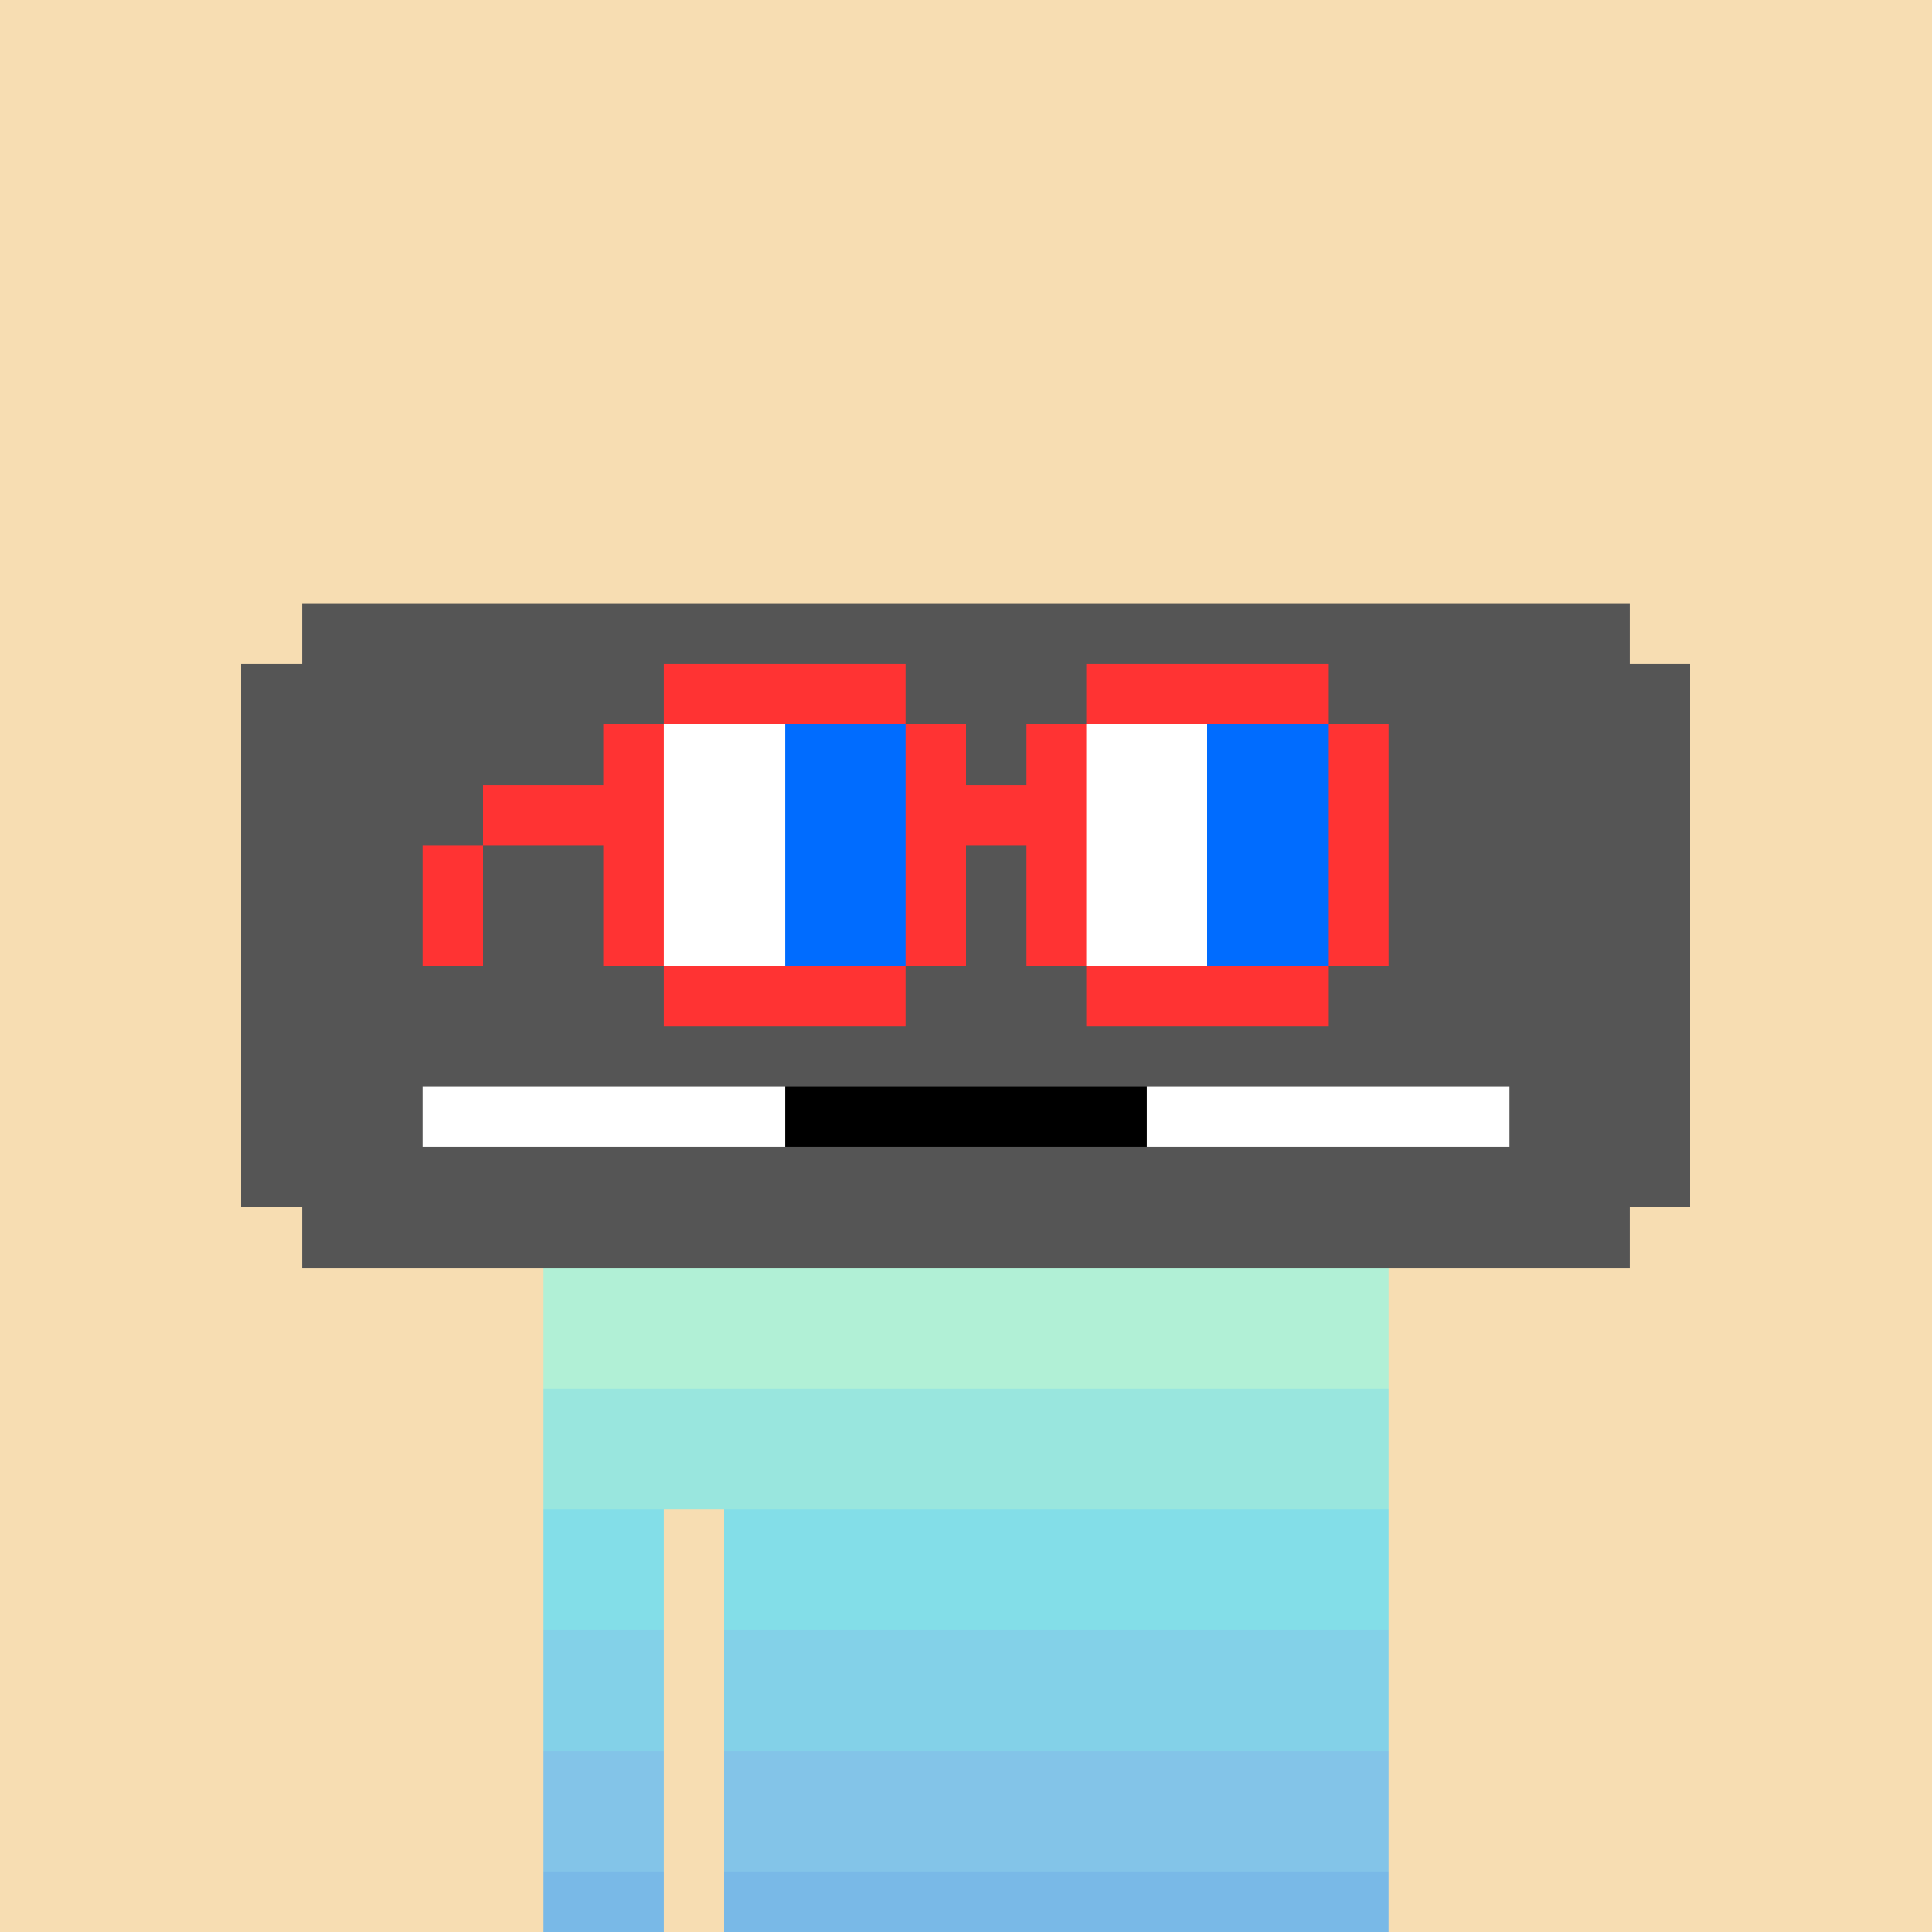 <svg width="320" height="320" viewBox="0 0 320 320" xmlns="http://www.w3.org/2000/svg" shape-rendering="crispEdges"><rect width="100%" height="100%" fill="#f7ddb2" /><rect width="140" height="10" x="90" y="210" fill="#63a0f9" /><rect width="140" height="10" x="90" y="220" fill="#63a0f9" /><rect width="140" height="10" x="90" y="230" fill="#63a0f9" /><rect width="140" height="10" x="90" y="240" fill="#63a0f9" /><rect width="20" height="10" x="90" y="250" fill="#63a0f9" /><rect width="110" height="10" x="120" y="250" fill="#63a0f9" /><rect width="20" height="10" x="90" y="260" fill="#63a0f9" /><rect width="110" height="10" x="120" y="260" fill="#63a0f9" /><rect width="20" height="10" x="90" y="270" fill="#63a0f9" /><rect width="110" height="10" x="120" y="270" fill="#63a0f9" /><rect width="20" height="10" x="90" y="280" fill="#63a0f9" /><rect width="110" height="10" x="120" y="280" fill="#63a0f9" /><rect width="20" height="10" x="90" y="290" fill="#63a0f9" /><rect width="110" height="10" x="120" y="290" fill="#63a0f9" /><rect width="20" height="10" x="90" y="300" fill="#63a0f9" /><rect width="110" height="10" x="120" y="300" fill="#63a0f9" /><rect width="20" height="10" x="90" y="310" fill="#63a0f9" /><rect width="110" height="10" x="120" y="310" fill="#63a0f9" /><rect width="140" height="10" x="90" y="210" fill="#b1f0d6" /><rect width="140" height="10" x="90" y="220" fill="#b1f0d6" /><rect width="140" height="10" x="90" y="230" fill="#99e6de" /><rect width="140" height="10" x="90" y="240" fill="#99e6de" /><rect width="20" height="10" x="90" y="250" fill="#83dee8" /><rect width="110" height="10" x="120" y="250" fill="#83dee8" /><rect width="20" height="10" x="90" y="260" fill="#83dee8" /><rect width="110" height="10" x="120" y="260" fill="#83dee8" /><rect width="20" height="10" x="90" y="270" fill="#83d1e8" /><rect width="110" height="10" x="120" y="270" fill="#83d1e8" /><rect width="20" height="10" x="90" y="280" fill="#83d1e8" /><rect width="110" height="10" x="120" y="280" fill="#83d1e8" /><rect width="20" height="10" x="90" y="290" fill="#83c4e8" /><rect width="110" height="10" x="120" y="290" fill="#83c4e8" /><rect width="20" height="10" x="90" y="300" fill="#83c4e8" /><rect width="110" height="10" x="120" y="300" fill="#83c4e8" /><rect width="20" height="10" x="90" y="310" fill="#79b9e7" /><rect width="110" height="10" x="120" y="310" fill="#79b9e7" /><rect width="220" height="10" x="50" y="100" fill="#555555" /><rect width="240" height="10" x="40" y="110" fill="#555555" /><rect width="240" height="10" x="40" y="120" fill="#555555" /><rect width="240" height="10" x="40" y="130" fill="#555555" /><rect width="240" height="10" x="40" y="140" fill="#555555" /><rect width="240" height="10" x="40" y="150" fill="#555555" /><rect width="240" height="10" x="40" y="160" fill="#555555" /><rect width="240" height="10" x="40" y="170" fill="#555555" /><rect width="30" height="10" x="40" y="180" fill="#555555" /><rect width="60" height="10" x="70" y="180" fill="#ffffff" /><rect width="60" height="10" x="130" y="180" fill="#000000" /><rect width="60" height="10" x="190" y="180" fill="#ffffff" /><rect width="30" height="10" x="250" y="180" fill="#555555" /><rect width="240" height="10" x="40" y="190" fill="#555555" /><rect width="220" height="10" x="50" y="200" fill="#555555" /><rect width="40" height="10" x="110" y="110" fill="#ff3333" /><rect width="40" height="10" x="180" y="110" fill="#ff3333" /><rect width="10" height="10" x="100" y="120" fill="#ff3333" /><rect width="20" height="10" x="110" y="120" fill="#ffffff" /><rect width="20" height="10" x="130" y="120" fill="#006cff" /><rect width="10" height="10" x="150" y="120" fill="#ff3333" /><rect width="10" height="10" x="170" y="120" fill="#ff3333" /><rect width="20" height="10" x="180" y="120" fill="#ffffff" /><rect width="20" height="10" x="200" y="120" fill="#006cff" /><rect width="10" height="10" x="220" y="120" fill="#ff3333" /><rect width="30" height="10" x="80" y="130" fill="#ff3333" /><rect width="20" height="10" x="110" y="130" fill="#ffffff" /><rect width="20" height="10" x="130" y="130" fill="#006cff" /><rect width="30" height="10" x="150" y="130" fill="#ff3333" /><rect width="20" height="10" x="180" y="130" fill="#ffffff" /><rect width="20" height="10" x="200" y="130" fill="#006cff" /><rect width="10" height="10" x="220" y="130" fill="#ff3333" /><rect width="10" height="10" x="70" y="140" fill="#ff3333" /><rect width="10" height="10" x="100" y="140" fill="#ff3333" /><rect width="20" height="10" x="110" y="140" fill="#ffffff" /><rect width="20" height="10" x="130" y="140" fill="#006cff" /><rect width="10" height="10" x="150" y="140" fill="#ff3333" /><rect width="10" height="10" x="170" y="140" fill="#ff3333" /><rect width="20" height="10" x="180" y="140" fill="#ffffff" /><rect width="20" height="10" x="200" y="140" fill="#006cff" /><rect width="10" height="10" x="220" y="140" fill="#ff3333" /><rect width="10" height="10" x="70" y="150" fill="#ff3333" /><rect width="10" height="10" x="100" y="150" fill="#ff3333" /><rect width="20" height="10" x="110" y="150" fill="#ffffff" /><rect width="20" height="10" x="130" y="150" fill="#006cff" /><rect width="10" height="10" x="150" y="150" fill="#ff3333" /><rect width="10" height="10" x="170" y="150" fill="#ff3333" /><rect width="20" height="10" x="180" y="150" fill="#ffffff" /><rect width="20" height="10" x="200" y="150" fill="#006cff" /><rect width="10" height="10" x="220" y="150" fill="#ff3333" /><rect width="40" height="10" x="110" y="160" fill="#ff3333" /><rect width="40" height="10" x="180" y="160" fill="#ff3333" /></svg>